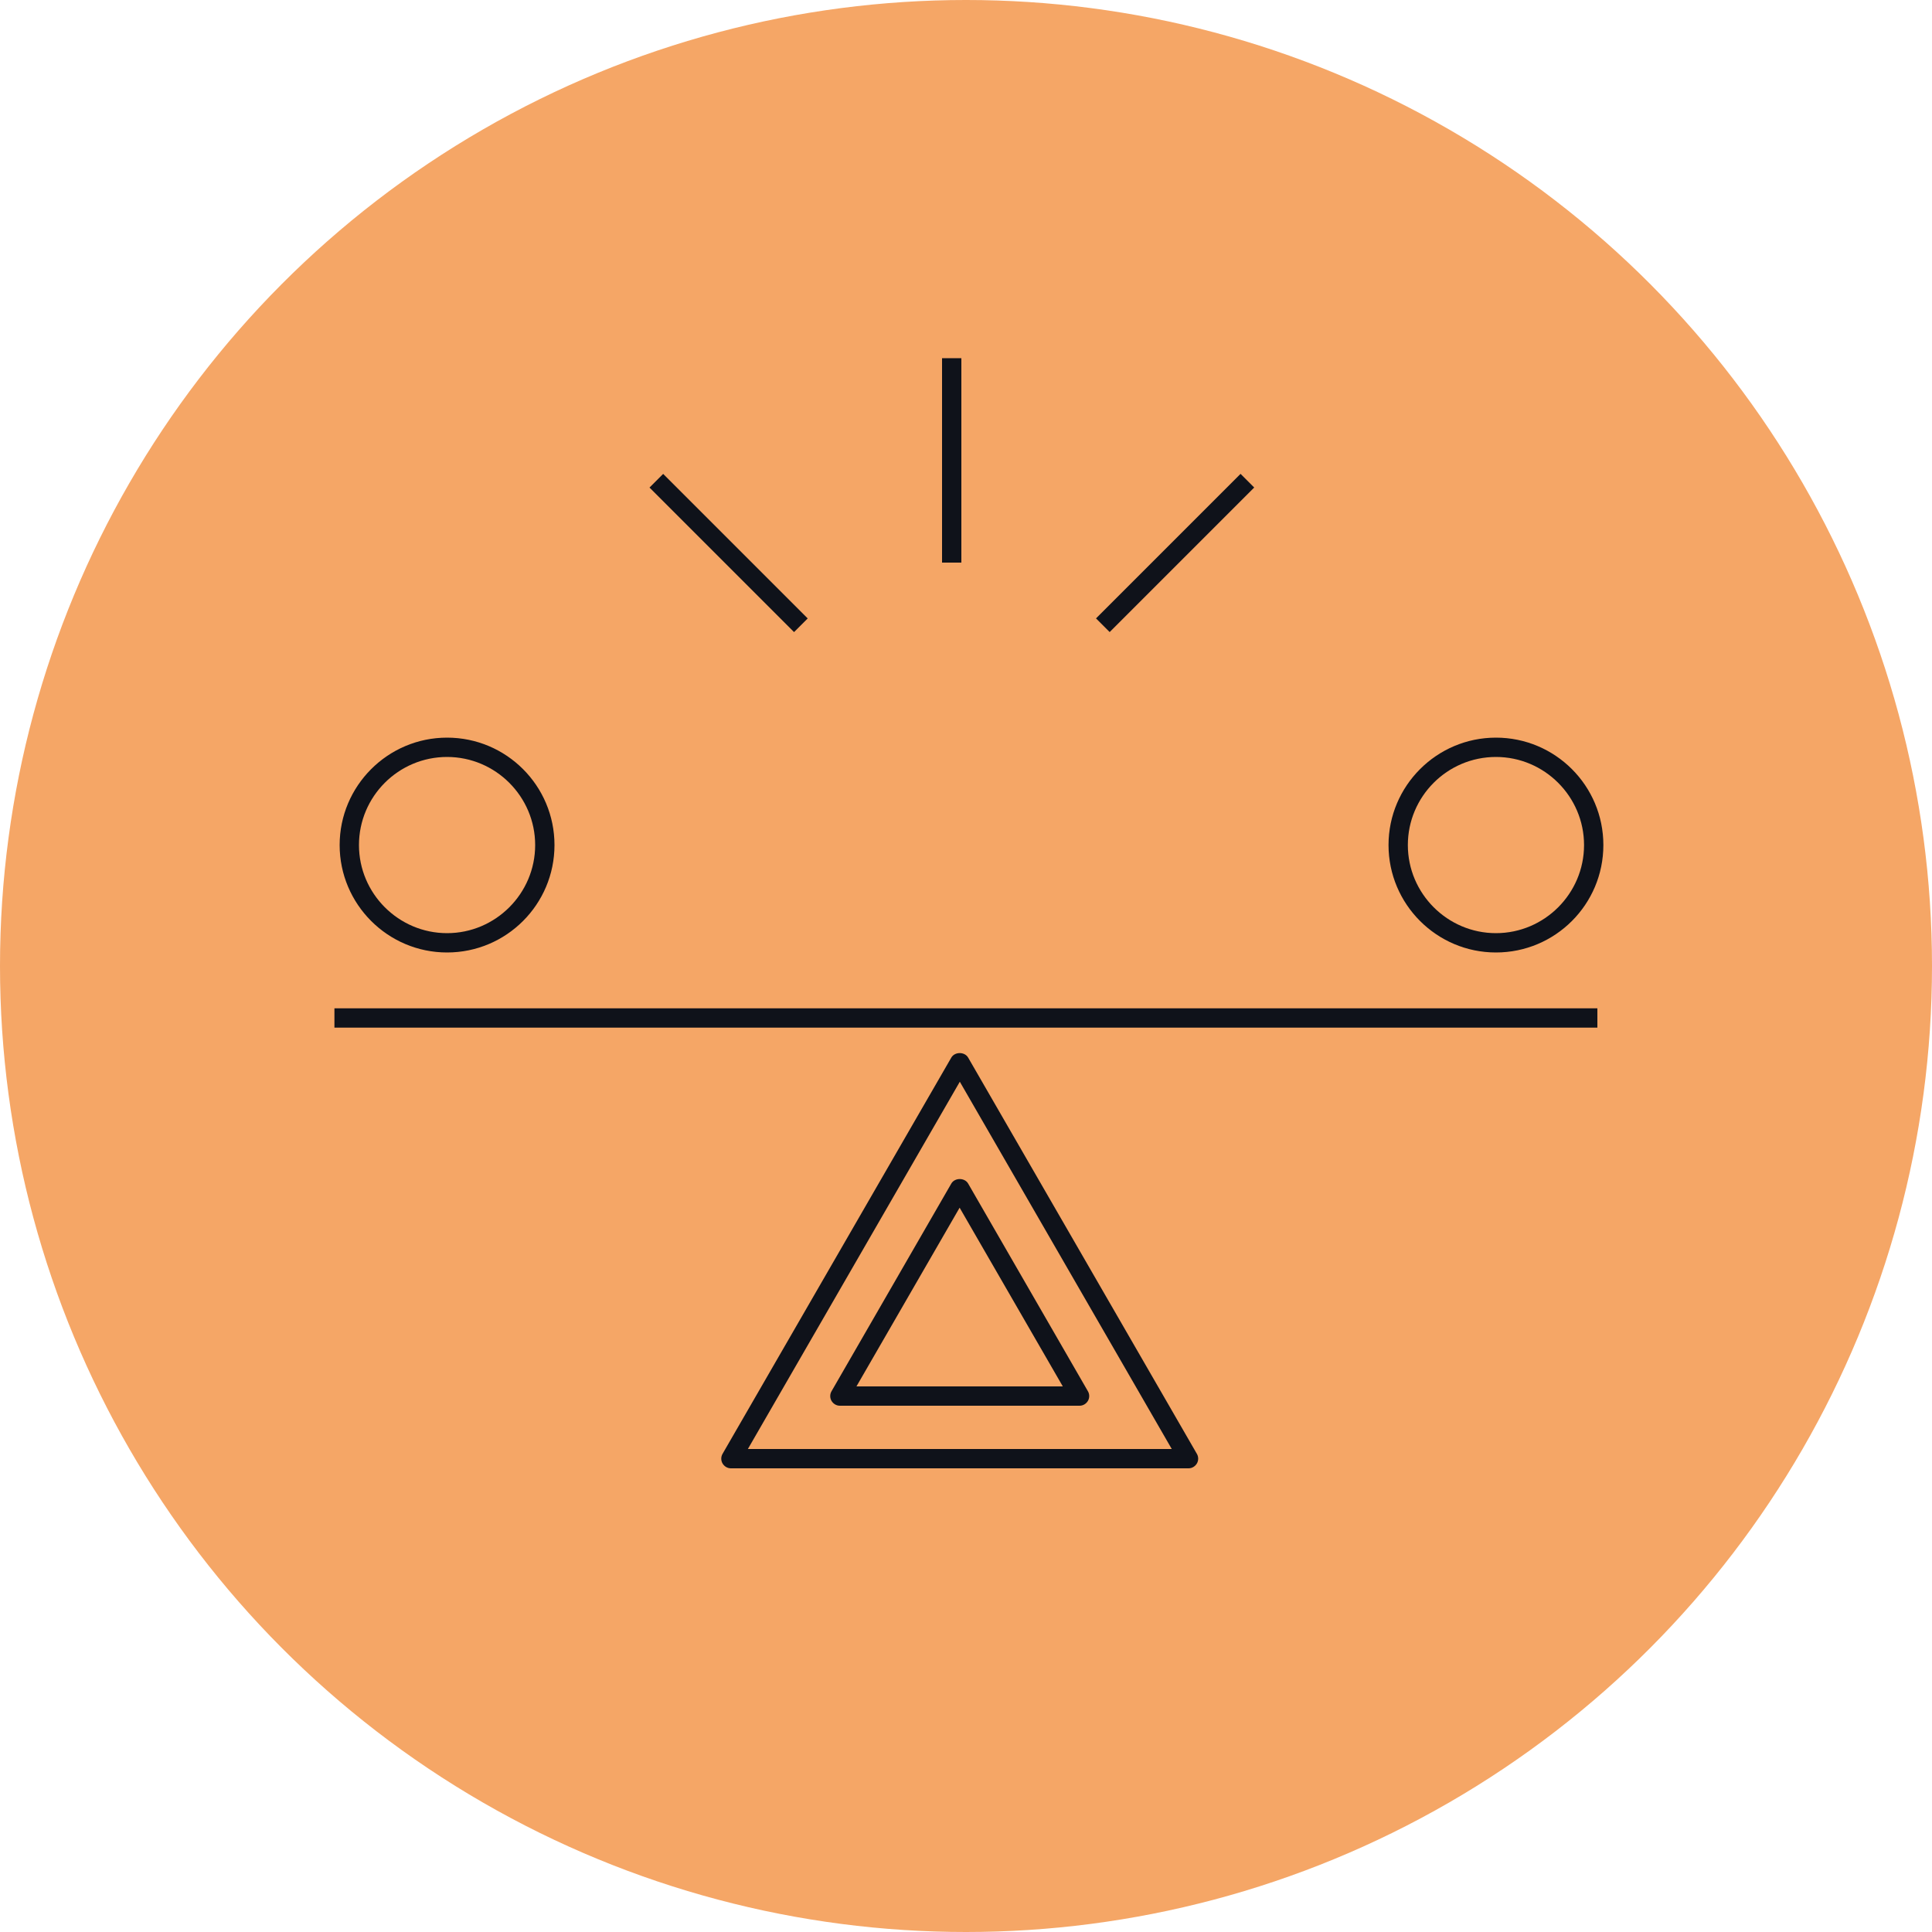 <?xml version="1.0" encoding="UTF-8"?> <svg xmlns="http://www.w3.org/2000/svg" id="Layer_1" data-name="Layer 1" viewBox="0 0 100 100"><defs><style> .cls-1 { fill: #f5a666; } .cls-2 { fill: #0f121a; } </style></defs><circle class="cls-1" cx="50" cy="50" r="50"></circle><path class="cls-2" d="M61.51,76h-23.68c-.18,0-.34-.1-.43-.25s-.09-.35,0-.5l11.84-20.51c.18-.31.69-.31.87,0l11.84,20.51c.09.15.09.35,0,.5s-.25.25-.43.25ZM38.7,75h21.95l-10.97-19.01-10.97,19.01Z"></path><rect class="cls-2" x="17.31" y="52.19" width="65.37" height="1"></rect><rect class="cls-2" x="48.76" y="18.54" width="1" height="10.58"></rect><rect class="cls-2" x="37.21" y="23.33" width="1" height="10.58" transform="translate(-9.19 35.05) rotate(-45)"></rect><rect class="cls-2" x="55.53" y="28.12" width="10.58" height="1" transform="translate(-2.42 51.39) rotate(-45)"></rect><path class="cls-2" d="M23.14,49.3c-3.07,0-5.56-2.5-5.56-5.56s2.49-5.56,5.56-5.56,5.56,2.49,5.56,5.56-2.49,5.56-5.56,5.56ZM23.14,39.18c-2.52,0-4.56,2.05-4.56,4.56s2.05,4.56,4.56,4.56,4.56-2.05,4.56-4.56-2.05-4.56-4.56-4.56Z"></path><path class="cls-2" d="M77.43,49.3c-3.07,0-5.56-2.5-5.56-5.56s2.49-5.56,5.56-5.56,5.56,2.49,5.56,5.56-2.49,5.56-5.56,5.56ZM77.43,39.18c-2.52,0-4.56,2.05-4.56,4.56s2.05,4.56,4.56,4.56,4.56-2.05,4.56-4.56-2.05-4.56-4.56-4.56Z"></path><path class="cls-2" d="M55.88,72.76h-12.41c-.18,0-.34-.1-.43-.25s-.09-.35,0-.5l6.2-10.75c.18-.31.69-.31.87,0l6.2,10.75c.09.15.09.35,0,.5s-.25.25-.43.25ZM44.33,71.76h10.68l-5.34-9.25-5.34,9.25Z"></path></svg> 